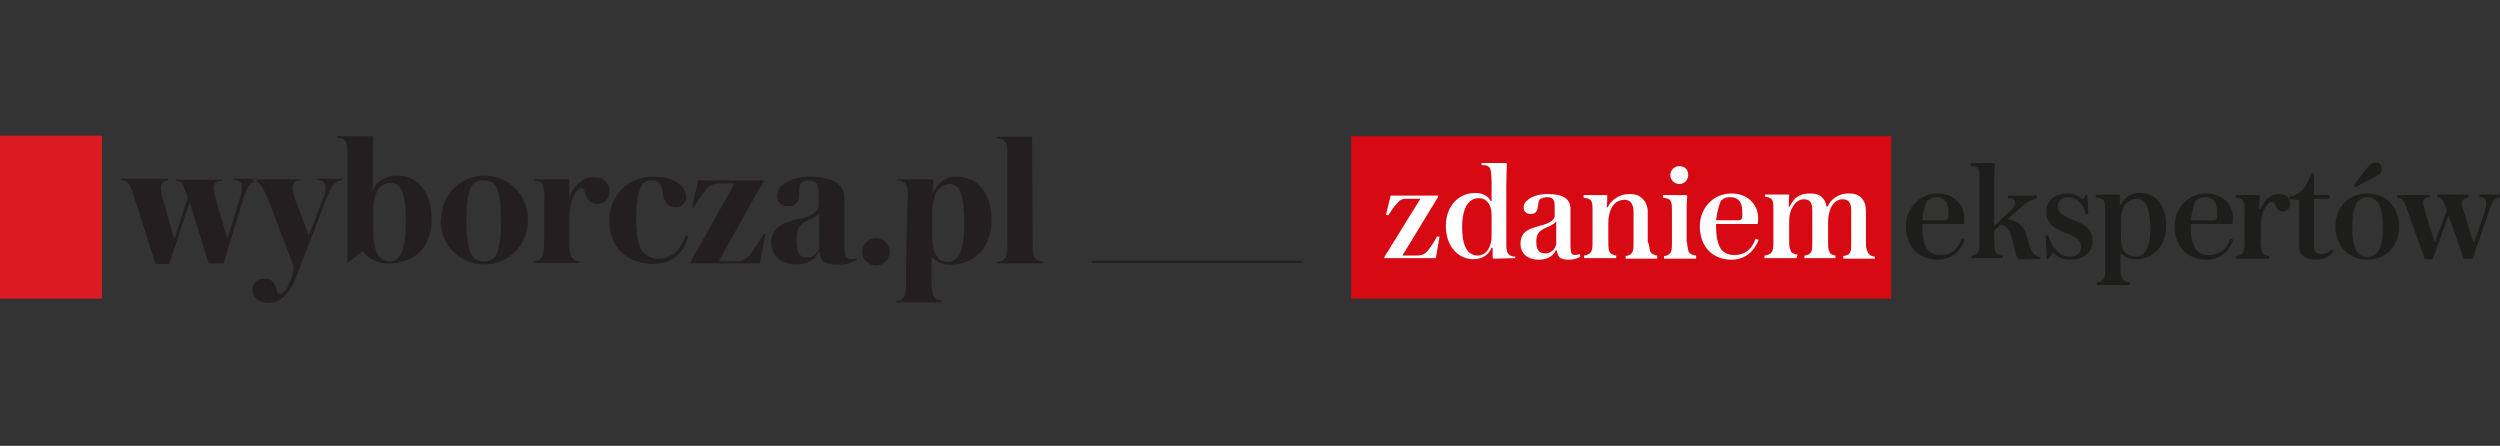 <?xml version="1.0" encoding="utf-8"?>
<!-- Generator: Adobe Illustrator 26.0.3, SVG Export Plug-In . SVG Version: 6.00 Build 0)  -->
<svg version="1.1" id="Warstwa_2" xmlns="http://www.w3.org/2000/svg" xmlns:xlink="http://www.w3.org/1999/xlink" x="0px" y="0px"
	 viewBox="0 0 475.5 84.8" style="enable-background:new 0 0 475.5 84.8;" xml:space="preserve">
<rect x="0" y="0" width="475.5" height="84.8" fill="#333333" stroke="none"/>
<style type="text/css">
	.st0{fill-rule:evenodd;clip-rule:evenodd;fill:#231F20;}
	.st1{fill-rule:evenodd;clip-rule:evenodd;fill:#DC1A21;}
	.st2{fill:#231F20;}
	.st3{fill:#D70912;}
	.st4{fill:#FFFFFF;}
	.st5{fill:#1D1D1B;}
</style>
<g>
	<path class="st0" d="M39.7,50.1h2.8l3.7-12c0.2-1,0.6-1.9,1.1-2.7c0.2-0.3,0.4-0.6,0.7-0.7c0.2-0.2,0.6-0.2,0.9-0.3V34h-4.4v0.2
		c0.3,0,0.7,0.1,0.9,0.2c0.4,0.2,0.7,0.7,0.6,1.1c0,0.9-0.2,1.7-0.5,2.6l-2.2,7.1h-0.1l-2.1-7.1c-0.2-0.7-0.4-1.6-0.5-2.4
		c0-0.4,0.2-0.8,0.6-1.1c0.3-0.2,0.7-0.2,1-0.2v-0.2h-8.7v0.2c0.2,0.1,0.6,0.2,0.8,0.2c0.3,0.2,0.7,0.7,0.7,1.1l0.7,1.9l-2.5,7.8
		h-0.1l-2-7.2c-0.3-0.8-0.5-1.7-0.5-2.6c0-0.4,0.2-0.7,0.5-1c0.2-0.2,0.6-0.3,0.9-0.3V34h-8.9v0.2c0.2,0,0.4,0.1,0.7,0.2
		c0.2,0.1,0.4,0.2,0.5,0.4c0.4,0.3,0.7,1,1.5,3.6l3.8,11.8h2.6L36,38.6h0.1L39.7,50.1z M56.2,53C56.8,51.6,61,40.5,62,38
		c0.3-0.8,0.7-1.7,1.1-2.4c0.2-0.4,0.6-0.7,1-1c0.2-0.2,0.6-0.3,0.9-0.3V34h-4.7v0.2c0.3,0.1,0.6,0.2,0.9,0.2
		c0.4,0.2,0.7,0.7,0.7,1.2c0,0.8-0.2,1.7-0.6,2.5l-2.5,6.5h-0.1l-2.5-6.5c-0.3-0.8-0.5-1.7-0.6-2.5c0-0.4,0.2-0.7,0.5-1
		c0.3-0.2,0.7-0.3,1.1-0.3v-0.2h-9.3v0.2c0.4,0,0.7,0.2,1.1,0.3c0.4,0.3,0.7,0.7,1,1.2c0.5,0.9,0.9,1.9,1.3,2.9L55.6,50
		c0.2,0.5,0.3,1,0.2,1.5c-0.2,0.7-0.3,1.3-0.6,2c-0.6,1.5-1.2,2.4-1.9,2.4c-0.2,0-0.5-0.2-0.6-0.4c-0.1-0.5-0.2-1-0.5-1.5
		c-0.4-0.7-1.2-1.1-2.1-1c-1.1,0-2,0.8-2.1,1.9V55c0,1.6,1.4,2.6,3.1,2.6c1.2,0,2.3-0.5,3.1-1.4C55.1,55.3,55.8,54.2,56.2,53z
		 M70.8,25.9h-6.7v0.3c0.5,0,0.9,0.1,1.3,0.3c0.2,0.2,0.4,0.4,0.5,0.7c0.2,0.7,0.2,1.3,0.2,2v17.5c0,1.1,0,2.1-0.1,3.1h0.4l2.5-2H69
		c1.2,1.6,3.1,2.4,5,2.3c4.2,0,8.1-2.5,8.1-8.3s-3.1-8.4-6.5-8.4c-2.2,0-3.9,0.9-4.6,2.7h-0.1v-6c0-1.7,0.1-3.5,0.1-4.2
		C70.9,26,70.9,25.9,70.8,25.9z M74.3,34.8c1.8,0,2.9,1.5,2.9,7.3c0,5.5-1.1,7.6-3.1,7.6c-1.1,0-2-0.6-2.4-1.6
		c-0.6-1.3-0.7-2.8-0.7-4.2v-3.6c-0.1-1.4,0.2-2.8,0.8-4.1C72.4,35.3,73.3,34.8,74.3,34.8z M83.8,42c0,4.6,3.7,8.3,8.3,8.3
		c4.6,0,8.3-3.7,8.3-8.3c0.2-4.6-3.4-8.4-7.9-8.6c-4.6-0.2-8.4,3.4-8.6,7.9l0,0V42z M88.7,42c0-3.6,0.4-6,1.3-7
		c0.5-0.5,1.2-0.8,2-0.7c0.7,0,1.4,0.2,2,0.7c0.9,1,1.3,3.3,1.3,7c0,3.6-0.4,6-1.3,7c-1.1,1-2.8,1-3.9,0C89.2,48,88.7,45.7,88.7,42z
		 M108.3,37.9L108.3,37.9c-0.1-0.7,0-3.2,0-3.6c0-0.2-0.1-0.2-0.2-0.2h-6.5v0.3c0.4,0,0.8,0.1,1.2,0.2c0.3,0.2,0.6,0.7,0.6,1.1
		c0.1,0.7,0.2,1.4,0.1,2.2v7.8c0,0.9-0.1,1.8-0.2,2.6c-0.1,0.5-0.4,0.9-0.8,1.2c-0.3,0.1-0.7,0.2-1,0.2v0.3h8.7v-0.3
		c-0.3,0-0.6-0.1-0.9-0.2c-0.3-0.2-0.6-0.5-0.7-0.8c-0.3-1-0.4-2.1-0.3-3.1v-3c0-0.9,0-2.1,0.1-2.7c0.2-2.2,1.3-4.1,2.2-4.1
		c0.5,0,0.6,0.7,0.9,1.5c0.3,0.9,1.2,1.5,2.2,1.5c1.2,0,2.2-1,2.2-2.2v-0.1v-0.2c0-0.7-0.2-1.3-0.7-1.8c-0.6-0.6-1.3-0.8-2.2-0.8
		c-1,0-2,0.3-2.7,1C109.2,35.6,108.5,36.6,108.3,37.9L108.3,37.9z M124.1,34.3c1.3,0,1.7,0.7,2,2.6c0.2,1.6,1,2.5,2.3,2.5
		c1,0.2,1.9-0.6,2.1-1.6v-0.1v-0.4c-0.1-0.9-0.6-1.8-1.3-2.3c-0.8-0.7-2.2-1.4-5-1.4c-4.5-0.1-8.2,3.5-8.3,7.9v0.5
		c0,3.1,1.2,5.2,2.9,6.5c1.6,1.2,3.5,1.7,5.4,1.7c4,0,6-2.5,6.7-5.2l-0.5-0.2c-0.6,2-2.1,4.4-5.3,4.4c-1,0-1.9-0.3-2.6-1.1
		c-0.9-0.9-1.5-2.5-1.5-6.5c0-3.6,0.6-5.8,1.3-6.7C122.8,34.5,123.4,34.2,124.1,34.3L124.1,34.3z M145.6,44.5h-0.3
		c-0.2,0.4-1.6,2.4-2.3,3.5c-0.7,1.1-1.8,1.7-3.1,1.7h-3.1v-0.2l8.4-15v-0.2h-12.4l-1.2,5.2h0.3c0.7-1.2,1.4-2.2,2.2-3.2
		c0.6-0.9,1.5-1.4,2.6-1.4h3l-8.4,15v0.2h13.2C144.5,50.1,145.6,44.5,145.6,44.5z M163,49.4l-0.1-0.3c-0.3,0.2-0.7,0.2-1.1,0.2
		c-0.3,0-0.7-0.2-0.9-0.4c-0.2-0.4-0.3-1-0.3-2.6v-8.6c0-2.6-2.1-4.1-6.6-4.1c-2,0-4.2,0.6-5.3,1.7c-0.6,0.5-0.9,1.2-0.9,2.1
		c0,1,0.8,1.8,1.8,1.8h0.2c1.1,0.2,2.1-0.6,2.2-1.7l0,0V37c0-1.1,0-1.8,0.4-2.2c0.4-0.3,0.9-0.6,1.5-0.5c1.2,0,1.8,0.5,1.8,2.3V39
		c-0.1,1.3-1.2,2.2-4.1,2.7c-1.7,0.5-2.8,0.7-3.8,1.7c-0.7,0.7-1.2,1.7-1.1,2.8c0,2.6,2,4.1,4.7,4.1c2.4,0,3.8-1.1,4.3-2.4h0.2
		c0,0.7,0.2,1.3,0.7,1.8c0.7,0.4,1.5,0.7,2.3,0.6C160.4,50.5,161.8,50.1,163,49.4L163,49.4z M155.8,40.6v6c0.1,1.2-0.9,2.3-2.2,2.4
		c-0.1,0-0.1,0-0.2,0c-1.2,0-1.9-0.9-1.9-3.3c-0.1-0.8,0.1-1.7,0.5-2.5c0.4-0.6,1.1-1.1,1.7-1.3C154.6,41.6,155.2,41.2,155.8,40.6z
		 M166.6,50.5c1.5,0,2.6-1.2,2.6-2.6c0-1.5-1.2-2.6-2.6-2.6l0,0c-1.5,0-2.6,1.2-2.6,2.6C163.9,49.2,165.1,50.5,166.6,50.5z
		 M183.4,42.4c0,5.6-1.2,7.4-3.1,7.4c-0.9,0.1-1.7-0.4-2.2-1.2c-0.7-1.2-0.9-2.7-0.8-4.1v-4.3c0-1.3,0.3-2.6,0.9-3.8
		c0.5-0.8,1.4-1.3,2.4-1.4C182.2,34.9,183.4,36.3,183.4,42.4z M172.3,53.4c0.1,0.8,0,1.6-0.1,2.4c-0.1,0.5-0.4,0.9-0.8,1.2
		c-0.2,0.2-0.6,0.2-0.9,0.2v0.3h8.6v-0.4c-0.3,0-0.7-0.1-1-0.2c-0.4-0.2-0.7-0.6-0.7-1.1c-0.2-0.8-0.2-1.6-0.2-2.4v-4.3h0.2
		c1,0.9,2.4,1.4,3.8,1.2c3.7,0,7.4-2.9,7.4-8.4c0-5.6-3-8.3-6.5-8.3c-2.1-0.1-3.9,1.2-4.6,3.1h-0.1l0.1-2.4c0-0.1-0.1-0.2-0.2-0.2
		c0,0,0,0-0.1,0h-6.5v0.2c0.5,0,0.9,0.2,1.3,0.4c0.3,0.2,0.5,0.7,0.6,1.1c0.1,0.7,0.1,1.2,0.1,1.9C172.5,37.8,172.3,53.4,172.3,53.4
		z M196.3,29.1v-2.9c0-0.2-0.1-0.2-0.2-0.2h-6.5v0.3c0.4,0,0.8,0.1,1.2,0.3c0.3,0.2,0.6,0.6,0.7,1c0.1,0.7,0.1,1.4,0.1,2.2v16.4
		c0,0.8,0,1.6-0.2,2.4c-0.1,0.5-0.4,0.9-0.9,1c-0.2,0.2-0.6,0.2-0.9,0.2v0.3h8.8v-0.4c-0.3,0-0.7-0.1-1-0.2
		c-0.4-0.2-0.7-0.7-0.9-1.2c-0.1-0.7-0.1-1.5-0.1-2.2L196.3,29.1z"/>
	<path class="st1" d="M0,56.8h19.4v-31H0V56.8z"/>
</g>
<rect x="207.7" y="49.6" class="st2" width="39.9" height="0.4"/>
<g>
	<rect x="257" y="25.9" class="st3" width="102.7" height="30.9"/>
	<g>
		<path class="st4" d="M273.1,49.1h-9.8v-0.2l6.8-11v-0.1h-2.6c-0.8,0-1.2,0.2-1.8,0.9c-0.5,0.5-1.1,1.4-1.6,2.2h-0.5l0.9-3.7h9v0.3
			l-6.7,11v0.1h2.6c1.2,0,1.7-0.3,2.3-1.1c0.6-0.7,1.3-1.9,1.6-2.5h0.5L273.1,49.1z"/>
		<path class="st4" d="M284.1,49.2c-0.2,0-0.2-0.1-0.2-0.2c0-0.2,0-0.4,0-0.7v-1.2h-0.2c-0.5,1.3-1.7,2.2-3.5,2.2
			c-2.6,0-5.2-2.2-5.2-6.3c0-4.2,2.8-6.3,5.5-6.3c1.7,0,2.6,0.7,3,1.5h0.2v-3.9c0-0.6-0.1-1.7-0.2-2c-0.1-0.4-0.2-0.5-0.5-0.7
			c-0.3-0.2-0.7-0.2-1.2-0.2V31h4.6c0.2,0,0.2,0.1,0.2,0.2c0,0.8-0.1,2.3-0.1,4v11c0,0.5,0,1,0.1,1.4c0.1,0.5,0.2,0.7,0.7,1
			c0.2,0.2,0.7,0.2,0.9,0.2v0.3C288,49.1,284.2,49.2,284.1,49.2z M283.7,41c0-1.1-0.2-1.9-0.7-2.5s-1-0.8-1.8-0.8
			c-1.7,0-3.1,1.6-3.1,5.5c0,4.1,1.3,5.4,3,5.4c1.6,0,2.6-1.7,2.6-3.6L283.7,41L283.7,41z"/>
		<path class="st4" d="M298.3,49.4c-0.7,0-1.2-0.2-1.5-0.3c-0.3-0.2-0.6-0.7-0.7-1.5h-0.2c-0.3,0.8-1.3,1.8-3.2,1.8
			c-2.1,0-3.5-1.1-3.5-3.1c0-0.7,0.2-1.5,0.8-2.1c0.8-0.7,1.7-0.9,3-1.3c1.8-0.4,2.6-1.1,2.7-1.7v-2c0-1.3-0.4-1.7-1.5-1.7
			c-0.5,0-0.9,0.2-1.2,0.3c-0.3,0.2-0.4,0.7-0.5,1.5c-0.1,1-0.5,1.4-1.4,1.4c-0.7,0-1.3-0.4-1.3-1.2c0-0.5,0.2-1.1,0.7-1.4
			c0.7-0.7,2.2-1.2,3.8-1.2c2.8,0,4.4,0.8,4.4,2.8v6.6c0,1.2,0.1,1.7,0.2,1.9c0.2,0.2,0.4,0.3,0.7,0.3c0.2,0,0.6-0.1,0.8-0.2
			l0.2,0.4C300.5,49,299.5,49.4,298.3,49.4z M294.3,43.2c-0.7,0.3-1.2,0.6-1.6,1c-0.3,0.4-0.5,0.9-0.5,1.8c0,1.7,0.7,2.2,1.7,2.2
			s1.9-0.7,2.1-1.8v-4.3C295.6,42.6,295,42.9,294.3,43.2z"/>
		<path class="st4" d="M313.8,47.5c0.1,0.5,0.2,0.7,0.7,0.9c0.2,0.1,0.5,0.2,0.7,0.2v0.6h-6v-0.5c0.2,0,0.5-0.1,0.7-0.2
			c0.4-0.2,0.5-0.4,0.7-0.8c0.1-0.4,0.1-1,0.1-1.7v-5.8c0-0.8-0.2-1.3-0.5-1.7c-0.2-0.3-0.7-0.5-1.2-0.5c-1.1,0-2.1,0.6-2.6,1.8
			c-0.3,0.7-0.5,1.5-0.5,2.6v3.4c0,0.7,0,1.3,0.1,1.7s0.2,0.7,0.7,0.9c0.2,0.1,0.5,0.2,0.7,0.2v0.5h-6.1v-0.5c0.2,0,0.6-0.1,0.7-0.2
			c0.5-0.2,0.7-0.5,0.8-1c0.1-0.3,0.1-1,0.1-1.7v-5.6c0-0.5,0-1.2-0.1-1.5c-0.1-0.3-0.2-0.6-0.5-0.7c-0.3-0.2-0.7-0.2-1.1-0.3v-0.5
			h4.3c0.2,0,0.2,0,0.2,0.2c0,0.4,0,1.5-0.1,2.1h0.2c0.3-0.7,0.9-1.3,1.5-1.7c0.7-0.5,1.6-0.8,2.7-0.8c0.9,0,1.7,0.2,2.3,0.8
			c0.7,0.6,1.1,1.5,1.1,2.6v5.6C313.7,46.6,313.7,47.2,313.8,47.5z"/>
		<path class="st4" d="M320.9,46.1c0,0.6,0.1,1.2,0.2,1.5c0.1,0.5,0.4,0.7,0.7,0.8c0.2,0.1,0.5,0.2,0.8,0.2v0.6h-6.1v-0.5
			c0.2,0,0.6-0.1,0.7-0.2c0.4-0.2,0.7-0.5,0.7-0.9c0.1-0.4,0.1-0.8,0.1-1.5v-6c0-0.4,0-1.2-0.1-1.5c-0.1-0.3-0.2-0.6-0.5-0.7
			c-0.2-0.2-0.6-0.2-1.1-0.3v-0.5h4.4c0.1,0,0.2,0.1,0.2,0.2c0,0.6-0.1,1.2-0.1,2.3V46.1z M317.7,33.3c0-0.9,0.7-1.7,1.7-1.7
			c1.1,0,1.7,0.7,1.7,1.7c0,0.9-0.7,1.7-1.7,1.7C318.4,35,317.7,34.2,317.7,33.3z"/>
		<path class="st4" d="M329.3,49.4c-1.7,0-3.1-0.6-4.1-1.5c-1.3-1.2-1.9-3-1.9-4.8c0-3.7,2.7-6.3,6-6.3c3.6,0,5.1,2.6,5.1,4.6
			c0,0.4,0,0.9-0.1,1.2h-7.9V43c0,2.1,0.3,3.6,1.1,4.6c0.6,0.6,1.3,0.9,2.4,0.9c2.3,0,3.5-1.5,4-3.1l0.6,0.2
			C333.7,47.7,332,49.4,329.3,49.4z M326.4,41.9h4.2c0.6,0,0.8-0.2,0.8-1.2c0-1.3-0.2-2.2-0.7-2.6c-0.4-0.4-0.8-0.6-1.7-0.6
			c-0.6,0-1.2,0.2-1.7,0.7C327.1,38.7,326.6,40,326.4,41.9z"/>
		<path class="st4" d="M341.7,49.1h-6.1v-0.5c0.2,0,0.6-0.1,0.8-0.2c0.5-0.2,0.7-0.5,0.8-1c0.1-0.4,0.1-1,0.1-1.7v-5.7
			c0-0.6,0-1.2-0.1-1.6c-0.1-0.3-0.2-0.6-0.5-0.7c-0.2-0.2-0.6-0.2-1-0.3V37h4.4c0.2,0,0.2,0,0.2,0.2c0,0.4-0.1,1.5-0.1,2.1h0.2
			c0.3-0.7,0.7-1.2,1.2-1.7c0.7-0.5,1.5-0.8,2.6-0.8c1.1,0,1.9,0.2,2.4,0.8c0.5,0.5,0.7,1,0.8,1.7h0.2c0.4-0.8,0.8-1.3,1.4-1.7
			c0.7-0.5,1.5-0.8,2.6-0.8c1.1,0,1.8,0.2,2.4,0.8c0.7,0.7,0.9,1.5,0.9,2.7v5.6c0,0.7,0,1.2,0.2,1.7c0.2,0.5,0.3,0.7,0.7,1
			c0.2,0.1,0.5,0.2,0.8,0.2v0.4h-6v-0.5c0.3,0,0.6-0.2,0.8-0.2c0.4-0.2,0.5-0.5,0.6-0.8c0.1-0.4,0.1-0.9,0.1-1.7V40
			c0-0.7-0.1-1.2-0.4-1.6c-0.2-0.3-0.7-0.5-1.2-0.5c-1,0-1.8,0.6-2.3,1.7c-0.3,0.7-0.5,1.6-0.5,2.7v3.5c0,0.7,0,1.3,0.1,1.7
			c0.2,0.5,0.2,0.7,0.6,0.9c0.2,0.1,0.5,0.2,0.7,0.2v0.5h-5.9v-0.5c0.3,0,0.6-0.1,0.8-0.2c0.3-0.2,0.5-0.4,0.6-0.8s0.1-1,0.1-1.7V40
			c0-0.7-0.1-1.2-0.3-1.5c-0.2-0.4-0.7-0.6-1.3-0.6c-1,0-1.8,0.7-2.3,1.8c-0.4,0.7-0.5,1.7-0.5,2.7v3.3c0,0.7,0,1.2,0.2,1.7
			c0.1,0.4,0.2,0.7,0.6,0.8c0.2,0.2,0.5,0.2,0.8,0.2L341.7,49.1L341.7,49.1z"/>
		<path class="st5" d="M368.5,49.4c-1.7,0-3.1-0.6-4.1-1.5c-1.3-1.2-1.9-3-1.9-4.8c0-3.7,2.7-6.3,6-6.3c3.6,0,5.1,2.6,5.1,4.6
			c0,0.4,0,0.9-0.1,1.2h-7.9V43c0,2.1,0.3,3.6,1.1,4.6c0.6,0.6,1.3,0.9,2.4,0.9c2.3,0,3.5-1.5,4-3.1l0.6,0.2
			C372.9,47.7,371.3,49.4,368.5,49.4z M365.6,41.9h4.2c0.6,0,0.8-0.2,0.8-1.2c0-1.3-0.2-2.2-0.7-2.6c-0.4-0.4-0.8-0.6-1.7-0.6
			c-0.6,0-1.2,0.2-1.7,0.7C366.3,38.7,365.8,40,365.6,41.9z"/>
		<path class="st5" d="M381,49.1h-6v-0.5c0.2,0,0.5-0.1,0.7-0.2c0.4-0.2,0.6-0.5,0.7-0.9c0.1-0.5,0.1-0.9,0.1-1.6V34
			c0-0.4,0-1.2-0.1-1.5c-0.1-0.3-0.2-0.6-0.5-0.7c-0.3-0.2-0.6-0.2-1.1-0.2V31h4.4c0.2,0,0.2,0,0.2,0.2c0,0.6-0.1,1.5-0.1,2.4v9.4
			l2.7-2.6c0.8-0.7,1.3-1.2,1.3-1.8c0-0.3-0.2-0.6-0.5-0.7c-0.2-0.2-0.6-0.2-0.9-0.2v-0.5h5.5v0.5c-0.5,0.2-0.9,0.3-1.6,0.7
			c-0.6,0.3-1.2,0.8-2.4,1.9l-1.6,1.4c1.8,0.3,3.1,1.2,3.6,2.9c0.5,1.7,0.7,2.6,1.2,3.4c0.3,0.5,0.7,0.7,1.5,0.9v0.4h-4.1
			c-0.5-0.4-0.7-1.2-1.2-3.5c-0.4-1.6-0.8-2.7-2.2-3.1l-1.3,1.2V46c0,0.6,0,1.2,0.1,1.5c0.2,0.5,0.3,0.7,0.7,0.9
			c0.2,0.2,0.5,0.2,0.8,0.2L381,49.1L381,49.1z"/>
		<path class="st5" d="M393.8,49.4c-1.3,0-2.5-0.5-3.2-1.3h-0.2l-0.7,1.1h-0.4l-0.2-4.4h0.5c0.7,2.4,2.2,4,4.1,4
			c1.3,0,2.1-0.6,2.1-1.8c0-1.4-0.9-1.9-2.9-2.7c-2.2-0.9-3.7-1.7-3.7-4.1c0-2,1.6-3.4,4.1-3.4c1.4,0,2.2,0.6,2.7,1.1h0.2l0.5-0.8
			h0.3l0.2,3.6h-0.5c-0.3-1.1-0.7-1.9-1.4-2.5c-0.5-0.4-1.2-0.7-2-0.7c-1.2,0-1.9,0.7-1.9,1.7c0,1.2,0.7,1.7,2.8,2.6
			c2.2,0.8,3.8,1.7,3.8,3.9C398.1,48.2,396,49.4,393.8,49.4z"/>
		<path class="st5" d="M400.4,40c0-0.4,0-1.1-0.1-1.4c-0.1-0.3-0.2-0.6-0.5-0.7c-0.3-0.2-0.7-0.3-1.2-0.4V37h4.4
			c0.1,0,0.2,0.1,0.2,0.2v1.7h0.2c0.7-1.3,1.9-2.2,3.6-2.2c2.6,0,5,1.8,5,6.3c0,4.2-2.9,6.3-5.6,6.3c-1.2,0-2.2-0.3-2.9-1h-0.2V51
			c0,0.7,0.1,1.2,0.2,1.6c0.1,0.5,0.3,0.7,0.7,0.9c0.2,0.1,0.5,0.2,0.9,0.2v0.5h-6.3v-0.5c0.3,0,0.6-0.1,0.8-0.2
			c0.3-0.2,0.6-0.4,0.7-0.9c0.1-0.4,0.1-0.9,0.1-1.6V40z M406.4,37.8c-0.9,0-1.5,0.4-2.1,1c-0.5,0.6-0.9,1.7-0.9,2.9v3.1
			c0,1.6,0.2,2.4,0.7,3.1c0.5,0.6,1.2,0.9,2,0.9c1.9,0,2.9-1.7,2.9-5.5C408.9,39,407.9,37.8,406.4,37.8z"/>
		<path class="st5" d="M419.6,49.4c-1.7,0-3.1-0.6-4.1-1.5c-1.3-1.2-1.9-3-1.9-4.8c0-3.7,2.7-6.3,6-6.3c3.6,0,5.1,2.6,5.1,4.6
			c0,0.4,0,0.9-0.1,1.2h-7.9V43c0,2.1,0.3,3.6,1.1,4.6c0.6,0.6,1.3,0.9,2.4,0.9c2.3,0,3.5-1.5,4-3.1l0.6,0.2
			C424,47.7,422.4,49.4,419.6,49.4z M416.7,41.9h4.2c0.6,0,0.8-0.2,0.8-1.2c0-1.3-0.2-2.2-0.7-2.6c-0.4-0.4-0.8-0.6-1.7-0.6
			c-0.6,0-1.2,0.2-1.7,0.7C417.4,38.7,416.9,40,416.7,41.9z"/>
		<path class="st5" d="M431.5,37.6c0.5-0.4,1.2-0.7,2.1-0.7c0.6,0,1.2,0.2,1.5,0.6c0.2,0.2,0.5,0.7,0.5,1.2c0,0.8-0.5,1.5-1.4,1.5
			c-0.8,0-1.2-0.4-1.4-1.1c-0.2-0.5-0.3-0.7-0.7-0.7c-0.7,0-1.7,1.4-2,3.1c0,0.3-0.1,1.2-0.1,1.8v2.6c0,0.9,0.1,1.5,0.2,1.9
			c0.2,0.3,0.3,0.7,0.6,0.7c0.2,0.1,0.6,0.2,0.8,0.2v0.5h-6.3v-0.5c0.2,0,0.6-0.1,0.8-0.2c0.4-0.2,0.6-0.5,0.7-1
			c0.1-0.4,0.1-1,0.1-1.7v-5.7c0-0.4,0-1.2-0.1-1.5c-0.1-0.3-0.2-0.6-0.5-0.7c-0.3-0.2-0.7-0.2-1.1-0.3v-0.5h4.4
			c0.2,0,0.2,0.1,0.2,0.2c0,0.2-0.1,2.2-0.1,2.5h0.2C430.5,38.6,430.9,38.1,431.5,37.6z"/>
		<path class="st5" d="M443.9,47.7c-0.7,1-1.8,1.7-3.3,1.7c-1.2,0-1.8-0.2-2.5-0.7c-0.7-0.5-0.8-1.2-0.8-2.3c0-0.2,0-7.9,0-8.4
			c-0.3,0-1.6-0.1-1.9-0.1v-0.5c2-0.3,3.2-1.5,4.2-4.4h0.5v4.1h3v0.7h-3v8.9c0,1,0.3,1.6,1.5,1.6c0.7,0,1.4-0.3,1.8-0.8L443.9,47.7z
			"/>
		<path class="st5" d="M450.3,36.8c3.3,0,6,2.4,6,6.3s-2.7,6.3-6,6.3s-6.1-2.4-6.1-6.3S446.9,36.8,450.3,36.8z M448.6,48.2
			c0.5,0.5,1.1,0.7,1.7,0.7c0.6,0,1.2-0.2,1.7-0.7c0.8-0.7,1.2-2.2,1.2-5s-0.4-4.2-1.2-5c-0.5-0.5-1.1-0.7-1.7-0.7
			c-0.6,0-1.2,0.2-1.7,0.7c-0.8,0.7-1.2,2.2-1.2,5S447.8,47.3,448.6,48.2z M449.9,32.3c0.7-0.8,1.2-1.4,2-1.4c0.7,0,1.1,0.5,1.1,1.2
			c0,0.7-0.4,1.2-1.4,1.6c-1,0.5-1.8,0.9-3.6,1.9l-0.3-0.4C448.6,34.1,449.4,33,449.9,32.3z"/>
		<path class="st5" d="M465.7,41L465.7,41l-3,8.3h-1.5l-3-8.4c-0.5-1.6-0.8-2.2-1-2.5c-0.2-0.3-0.3-0.5-0.6-0.6
			c-0.2-0.2-0.5-0.2-0.7-0.2v-0.5h6.2v0.4c-0.3,0-0.7,0.1-0.8,0.2c-0.2,0.2-0.4,0.4-0.4,0.8c0,0.5,0.2,1.1,0.4,1.9l1.7,5.5h0.2
			l2.2-5.9l-0.5-1.3c-0.2-0.5-0.4-0.8-0.7-1c-0.2-0.2-0.6-0.2-0.7-0.2V37h6v0.6c-0.3,0-0.7,0.1-0.8,0.2c-0.2,0.2-0.5,0.4-0.5,0.8
			c0,0.5,0.2,1,0.5,1.9l1.7,5.5h0.2l1.9-5.4c0.3-1.2,0.4-1.5,0.4-2s-0.2-0.7-0.5-0.9c-0.2-0.2-0.5-0.2-0.8-0.2v-0.5h3.9v0.5
			c-0.2,0-0.5,0.1-0.7,0.2c-0.2,0.2-0.4,0.2-0.6,0.6c-0.2,0.3-0.5,0.9-0.9,2.2l-3,8.7h-1.7L465.7,41z"/>
	</g>
</g>
</svg>
